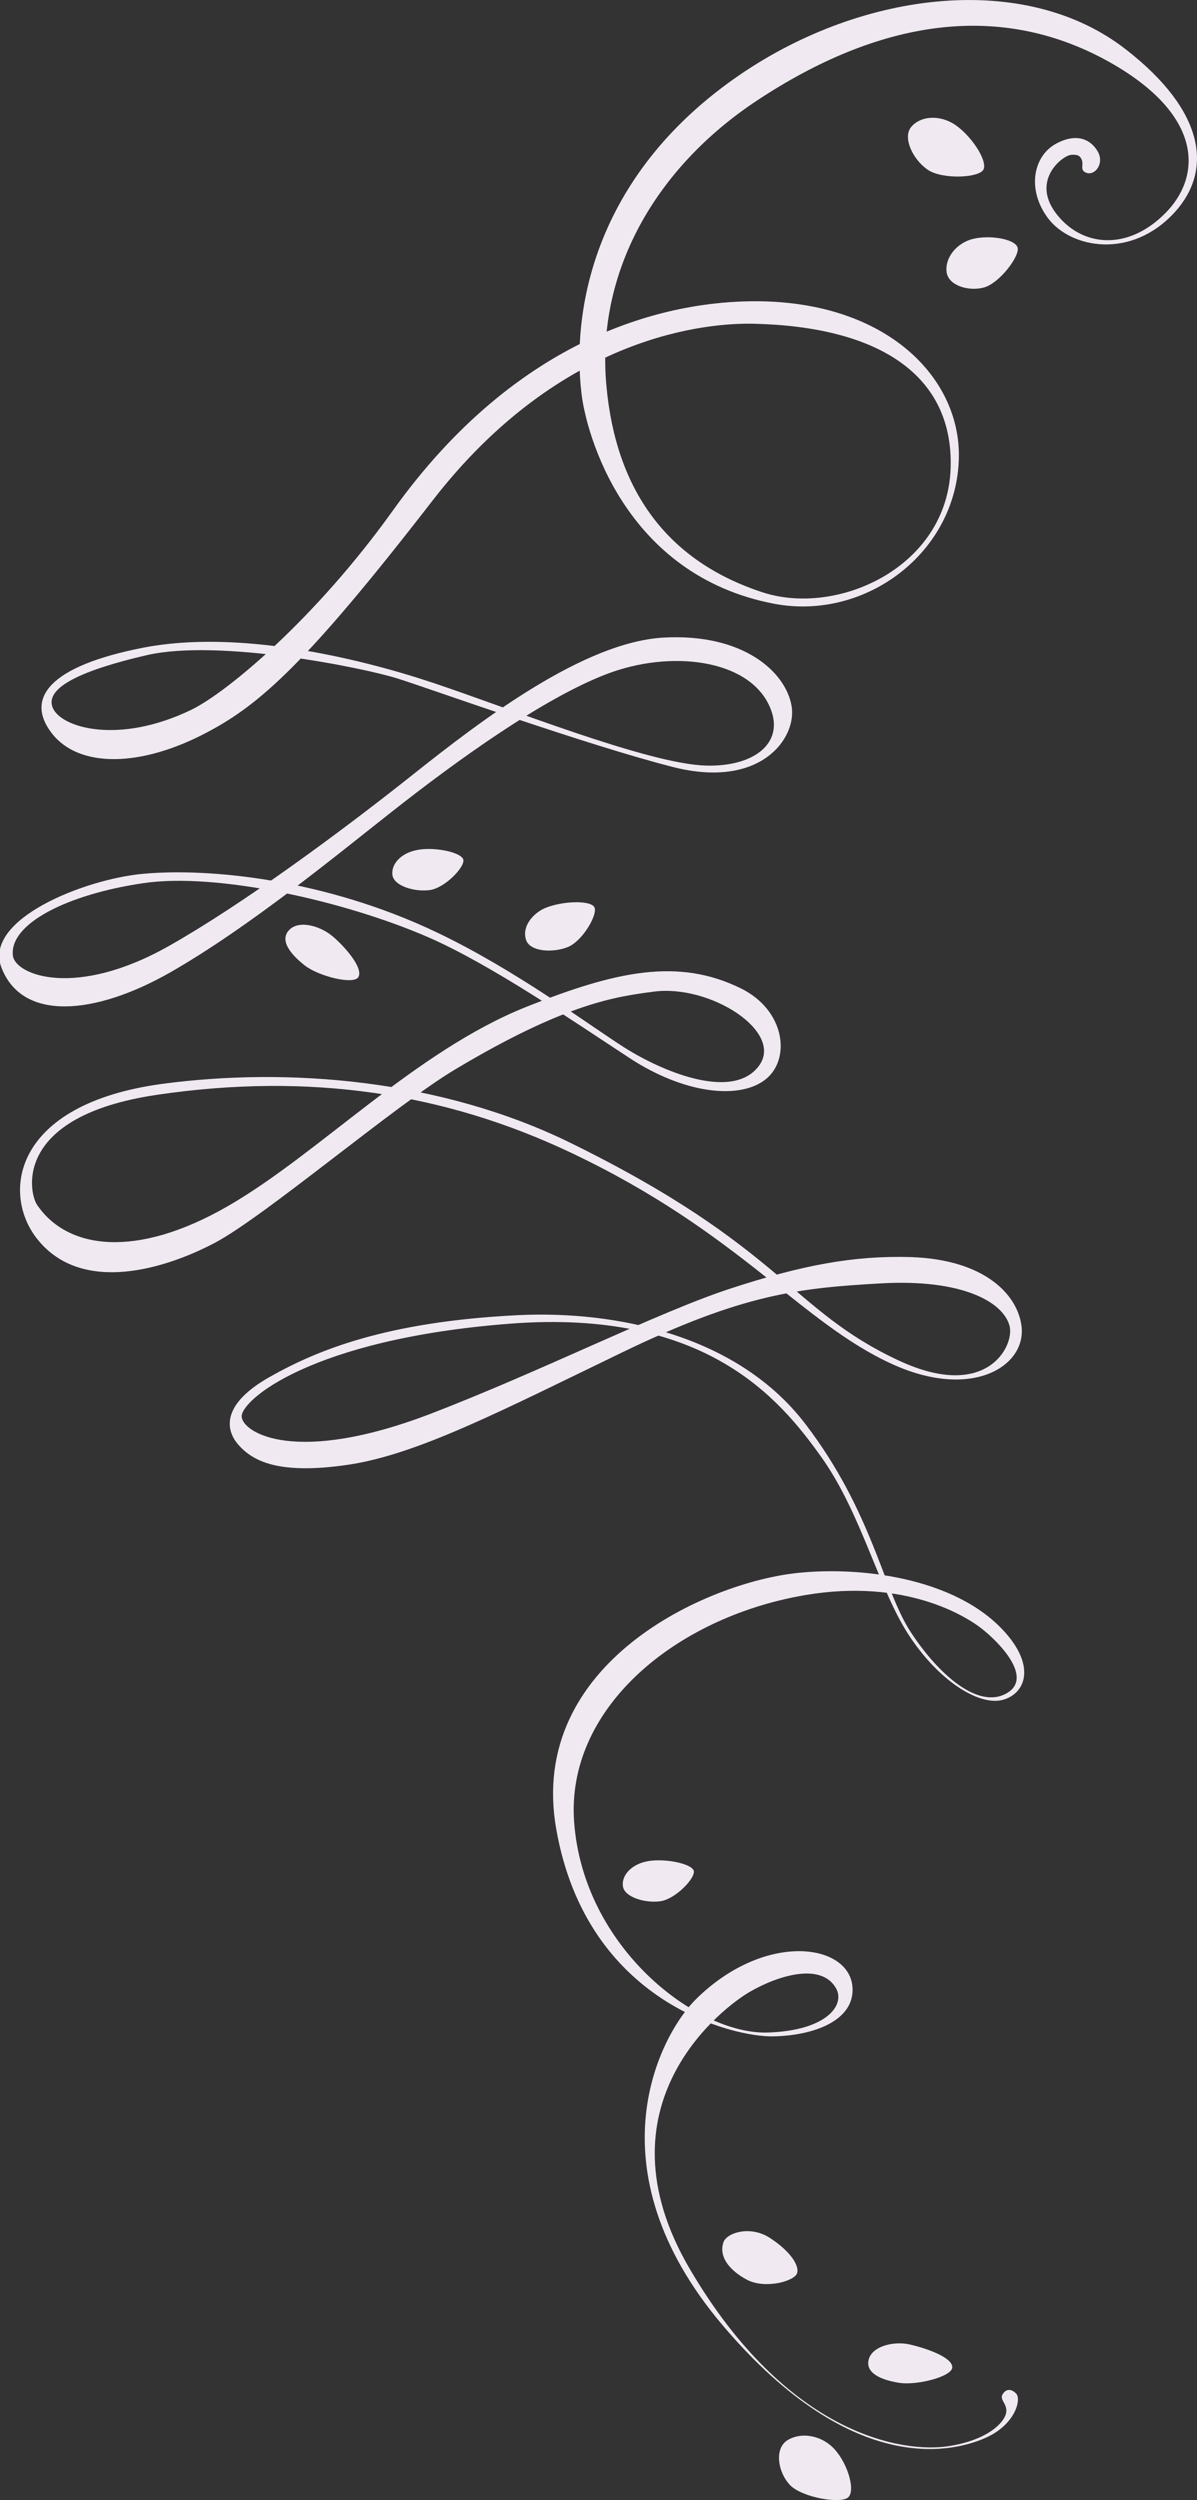 <?xml version="1.0" encoding="utf-8"?>
<!-- Generator: Adobe Illustrator 21.1.0, SVG Export Plug-In . SVG Version: 6.00 Build 0)  -->
<svg version="1.1" id="Layer_1" xmlns="http://www.w3.org/2000/svg" xmlns:xlink="http://www.w3.org/1999/xlink" x="0px" y="0px"
	 viewBox="0 0 436.8 912.1" style="enable-background:new 0 0 436.8 912.1;" xml:space="preserve">
<rect x="0" y="0" width="436.8" height="912.1" fill="#333333" stroke="none"/>
<style type="text/css">
	.st0{fill:#f0e9f2;}
</style>
<path id="leaf2" class="st0" d="M347.5,863.6c0,3.4-12.8,6.7-19.3,5.7s-12.5-3.5-11.2-8.5s9.3-6.8,15-5.5S347.5,859.9,347.5,863.6"
	/>
<path class="st0" d="M130.8,356.4c-1.6,3-14.5-0.2-19.6-4.2s-9.3-9.1-5.7-12.9s11.4-1.5,15.9,2.3S132.6,353.1,130.8,356.4"/>
<path id="leaf1" class="st0" d="M309.6,911c-2.5,2.6-17,0.2-21.4-4.5s-5.7-13.3-0.8-16.3s11.7-1.7,16,2.2
	C308.8,897.2,312.4,908.1,309.6,911"/>
<path class="st0" d="M216.8,330.8c1.7,2.3-4.1,12.5-9.6,14.7s-13.7,1.7-15.2-2.5s1.4-8.8,6-11.3
	C203.8,328.8,214.9,328.2,216.8,330.8"/>
<path id="Path" class="st0" d="M371.3,90.2c1.1,3-6.6,13.2-12.3,14.7s-13.1-0.8-13.6-5.8s3.3-9.7,8.2-11.5
	C359.6,85.4,370.1,86.9,371.3,90.2"/>
<path id="Path-2" class="st0" d="M358.9,61.8c-1.4,3.1-15,3.8-20.4,0.1s-9.3-11.8-5.9-15.7s9.8-4.2,14.9-1.3
	C353.7,48.4,360.5,58.4,358.9,61.8"/>
<path class="st0" d="M169,313.4c1.1,2.5-6.5,10.5-12.1,11.3s-13.2-1.5-13.7-5.5s3.1-7.7,8.1-8.9C157.2,308.7,167.7,310.6,169,313.4"
	/>
<path id="leaf3" class="st0" d="M264,818c1.2-3.5,9.8-6.2,16.9-1.6s10.8,9.8,10,12.8s-11.6,6-18.3,2.5
	C266.2,828.3,262.2,823.3,264,818"/>
<path id="leaf4" class="st0" d="M253.1,682.3c1.1,2.5-6.5,10.5-12.1,11.3s-13.2-1.5-13.7-5.5s3.1-7.7,8.1-8.9
	C241.3,677.7,251.8,679.6,253.1,682.3"/>
<path id="swirl" class="st0" d="M370.8,873.2c2,2.1-0.3,11.2-10.8,16s-47.9,16.2-96.3-40.9c-48.8-57.6-22.8-106.3-9.5-119.2
	c26-25.4,57.8-19.8,56.9-2.5c-0.5,10.5-13.7,16-29,16.3c-14.1,0.3-67.9-12-79.1-75.5c-10.8-60.8,55.2-90.3,88.4-93.6
	c24.6-2.5,60,2.5,76.8,23.4c9.2,11.4,5.8,20.4-1.8,22.8c-8.3,2.7-22.8-5.9-33.9-22.2c-11.7-17-17.8-45.3-32.9-66.4
	c-15.1-21.1-42.1-54-113.5-48.5c-72.8,5.6-98.5,28.2-97.9,34c0.5,5.8,19.7,17.8,69.1-1.2c40.1-15.4,82.9-37,109.2-45.6
	s45.1-12.1,65.8-11.5c27.6,0.9,39.3,14.2,40.5,25.5c1.5,14.4-18.2,26.7-47.1,13.6c-33.7-15.3-55.7-48-117.4-77.2
	c-46-21.8-95.4-29.3-151-21.1c-52.8,7.8-46.7,35.8-43.8,40.1c11,16.3,36.1,19.8,69.5,0.6s68.5-56.6,109.1-72.8
	c32.6-13,55.4-18,78.3-6.7c16,7.9,18.2,25.4,9.3,32.9c-9.4,7.9-29.9,5.6-49.8-7.4s-50.8-34.3-73.9-44.3
	c-30.5-13.2-77-23.6-103.8-19.6C24.5,326.3,3.4,337,4.7,348.6c0.8,7.1,22.9,15.9,57.3-3.7c26.1-14.8,61.2-40.5,88.4-62.1
	c25.5-20.3,62.7-48.6,91.8-50.2s44.7,12.6,46.7,25.2c1.8,11.5-11.3,30.2-43.4,22s-87.3-28.1-100.2-32.2S79.8,233,53.6,239
	c-23.3,5.4-37.3,11.7-34.4,19.1c2.9,7.4,24.1,13.7,50.7,0.8c13.1-6.4,45.4-33.4,73.5-72.7c45.8-64,100-76.5,133-76.3
	c47.4,0.3,74.1,28,73.5,57.1c-0.7,34.5-33.9,59.5-67.2,53.3c-55.2-10.4-68.9-62.7-70.5-76.7c-3.9-32.8,6.3-81.2,57.9-116.4
	C315.4-3.7,374.5-10.3,410.8,18c29,22.5,31.8,44.1,17.9,59.4c-15.9,17.4-37.9,13.2-46.2,2.3c-8-10.6-5.4-23,3.1-27.4
	c7.4-3.9,12.5-1.4,15,3s-1.1,9-4.3,7.7c-2.4-1-0.7-2.9-1.6-4.8c-0.4-0.8-0.8-2-3.9-1.7s-14.4,9.1-5.7,21
	c9.1,12.4,26.1,14.5,40.2,0.2c12.9-13,14.1-34.8-18.6-54c-41.6-24.3-86.5-16.1-130.5,13c-37.3,24.7-58.8,62.9-54.9,104.2
	c3.5,38,22.1,63.8,57,75.2c27.3,8.9,67.4-9.1,68.6-45.3c1.1-34-26.2-51.7-72.1-52.7c-15.5-0.3-69.6,3.2-117.1,64.7
	c-45.9,59.3-62.9,74.2-82,84.3c-24.4,13-47,13.1-56.8,0.4s-1-24.5,33.3-31.2s77.9,3.5,105.8,12.8s78.5,29.6,99.6,30.2
	c18.3,0.5,29.5-8.9,22.9-22.3c-8-16.5-35.8-20-59.1-11.1s-54.9,31.7-78.5,50.3c-19.6,15.4-52,42.1-80.7,58.5
	c-27.7,15.8-54.2,18-61.7-1.8c-6.6-17.5,30.2-32.1,51.5-34.1c24.4-2.3,66.9,2,107.5,21.4c28.5,13.6,54.8,33.3,68.1,41.8
	s39.5,19.9,49.3,6.9c9.4-12.5-17.9-30-38.6-27.1c-13.4,1.8-31.7,4.1-72.3,28.4c-21.5,12.8-69.4,53.6-87.6,63.2s-48.3,18.8-64.5-1
	c-13.6-16.5-9.6-49.6,45.4-57c45.9-6.1,101.3-1.7,148.6,21.4c77.9,38.2,80.2,61,120.2,79.6c32.1,14.9,42.2-5.5,40.3-12.7
	c-2.3-8.7-17.2-17.2-47-15.5s-50.2,3.8-94.4,25.2c-44.3,21.4-74.8,37.3-100.2,41s-34.6-1.5-39.7-7.2s-6.1-15,11.2-24.8
	s42.5-20.2,90.5-22.6c36.5-1.8,80.6,7.6,105.1,39.7s28.3,60.3,38.3,75.7s24.7,28.6,35.2,22.5s-4.7-20.5-10.7-24.7
	s-28.6-17.9-66.1-10.5c-45.9,9-84,41.6-81.1,82.1c3.3,45.9,44.7,77.7,70.7,76.9c21.4-0.7,28.3-10,24.9-16.1
	c-5.4-9.6-21.2-4.7-31.4,1.2c-9.5,5.4-57.3,41.2-21.9,101.3c35.5,60.4,77.5,67.1,94.3,64.5c14.3-2.2,20.2-8.5,21-11.9
	s-2.4-4.9-1.3-6.9S368.8,871.2,370.8,873.2"/>
</svg>
